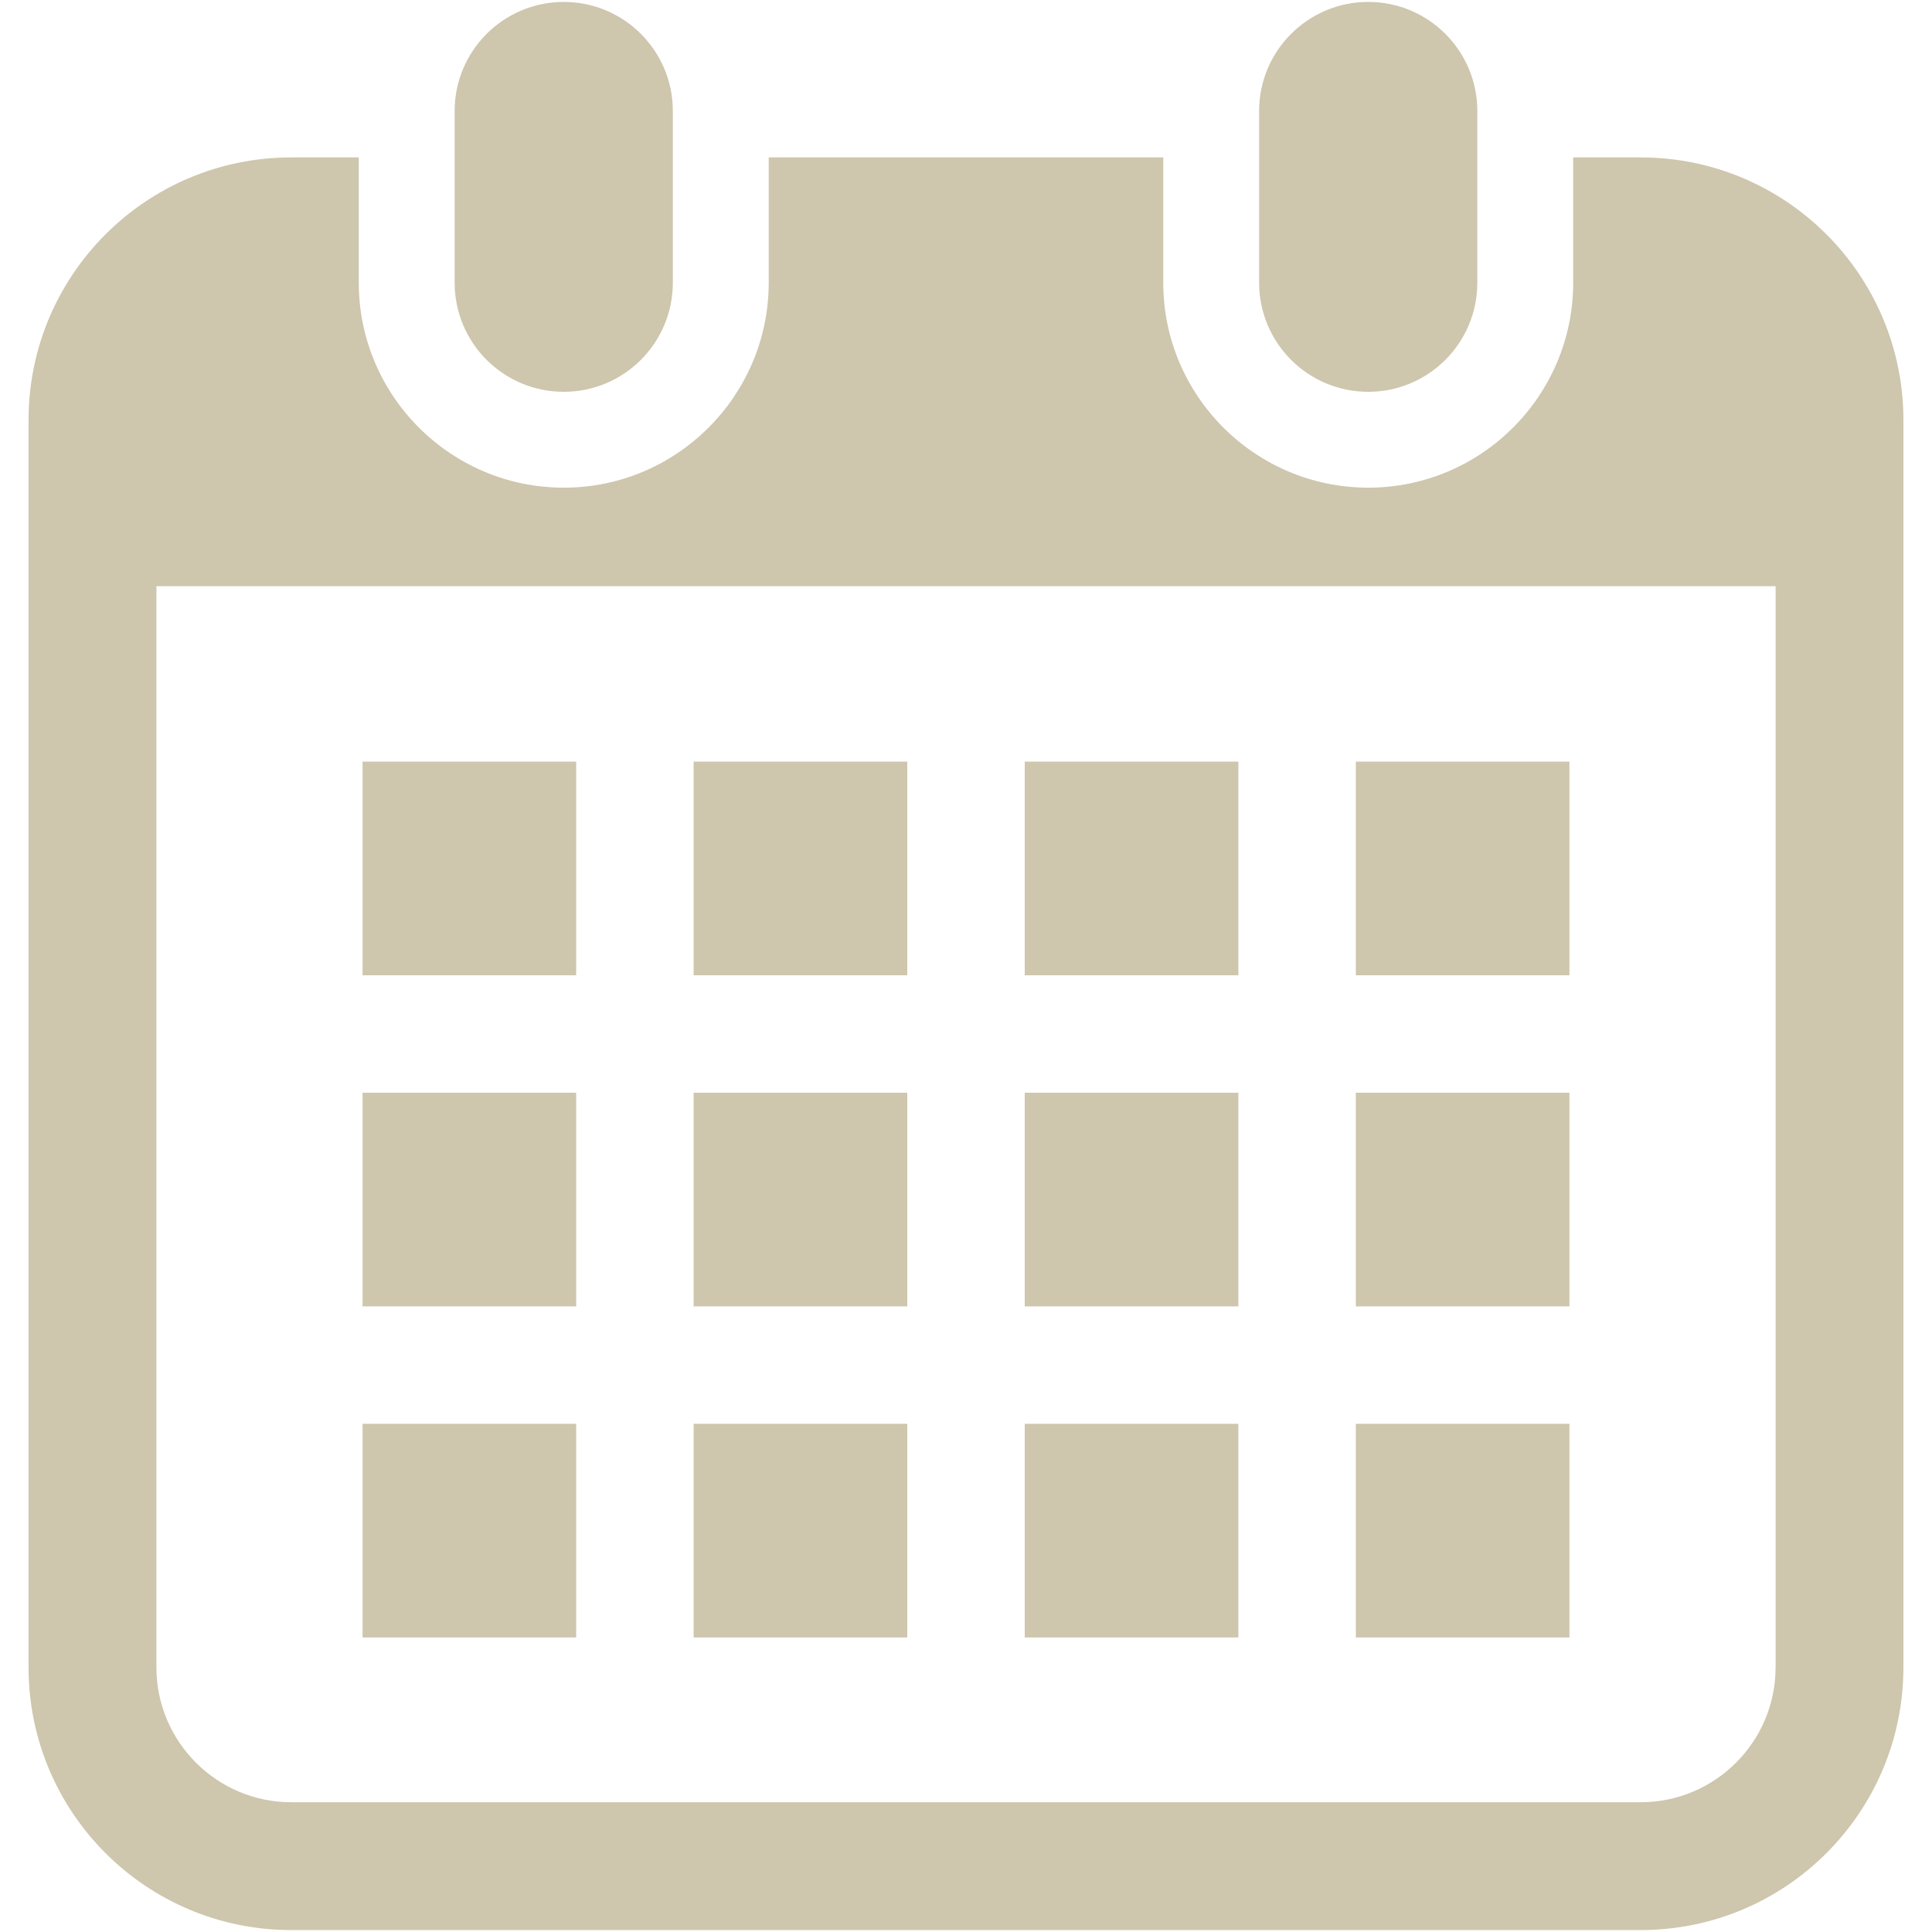 <svg xmlns="http://www.w3.org/2000/svg" id="_レイヤー_1" data-name="レイヤー 1" viewBox="0 0 500 500"><defs><style>.cls-1{fill:#cec6ad}</style></defs><path d="M145.9 101.4c15.59 0 28.23-12.64 28.23-28.24V28.73C174.13 13.14 161.49.5 145.9.5s-28.24 12.64-28.24 28.23v44.43c0 15.6 12.64 28.24 28.24 28.24M354.1 101.4c15.59 0 28.23-12.64 28.23-28.24V28.73C382.33 13.14 369.69.5 354.1.5s-28.24 12.64-28.24 28.23v44.43c0 15.6 12.64 28.24 28.24 28.24" class="cls-1"/><path d="M424.61 40.74h-17.47v32.42c0 29.25-23.79 53.05-53.04 53.05s-53.05-23.79-53.05-53.05V40.74H198.94v32.42c0 29.25-23.79 53.05-53.04 53.05s-53.05-23.79-53.05-53.05V40.74H75.38c-37.55 0-67.99 30.44-67.99 67.99v322.78c0 37.55 30.44 67.99 67.99 67.99h349.23c37.55 0 67.99-30.44 67.99-67.99V108.73c0-37.55-30.44-67.99-67.99-67.99m34.91 390.77c0 19.25-15.66 34.91-34.91 34.91H75.39c-19.25 0-34.91-15.66-34.91-34.91V151.7h419.05v279.81Z" class="cls-1"/><path d="M179.51 368.48h55.29v55.29h-55.29zM179.51 282.8h55.29v55.29h-55.29zM93.83 368.48h55.28v55.29H93.83zM93.83 282.8h55.28v55.29H93.83zM350.89 197.11h55.28v55.29h-55.28zM265.2 197.11h55.29v55.29H265.2zM265.2 282.8h55.29v55.29H265.2zM350.89 368.48h55.28v55.29h-55.28zM350.89 282.8h55.28v55.29h-55.28zM265.2 368.48h55.29v55.29H265.2zM179.51 197.11h55.29v55.29h-55.29zM93.83 197.11h55.28v55.29H93.83z" class="cls-1"/></svg>